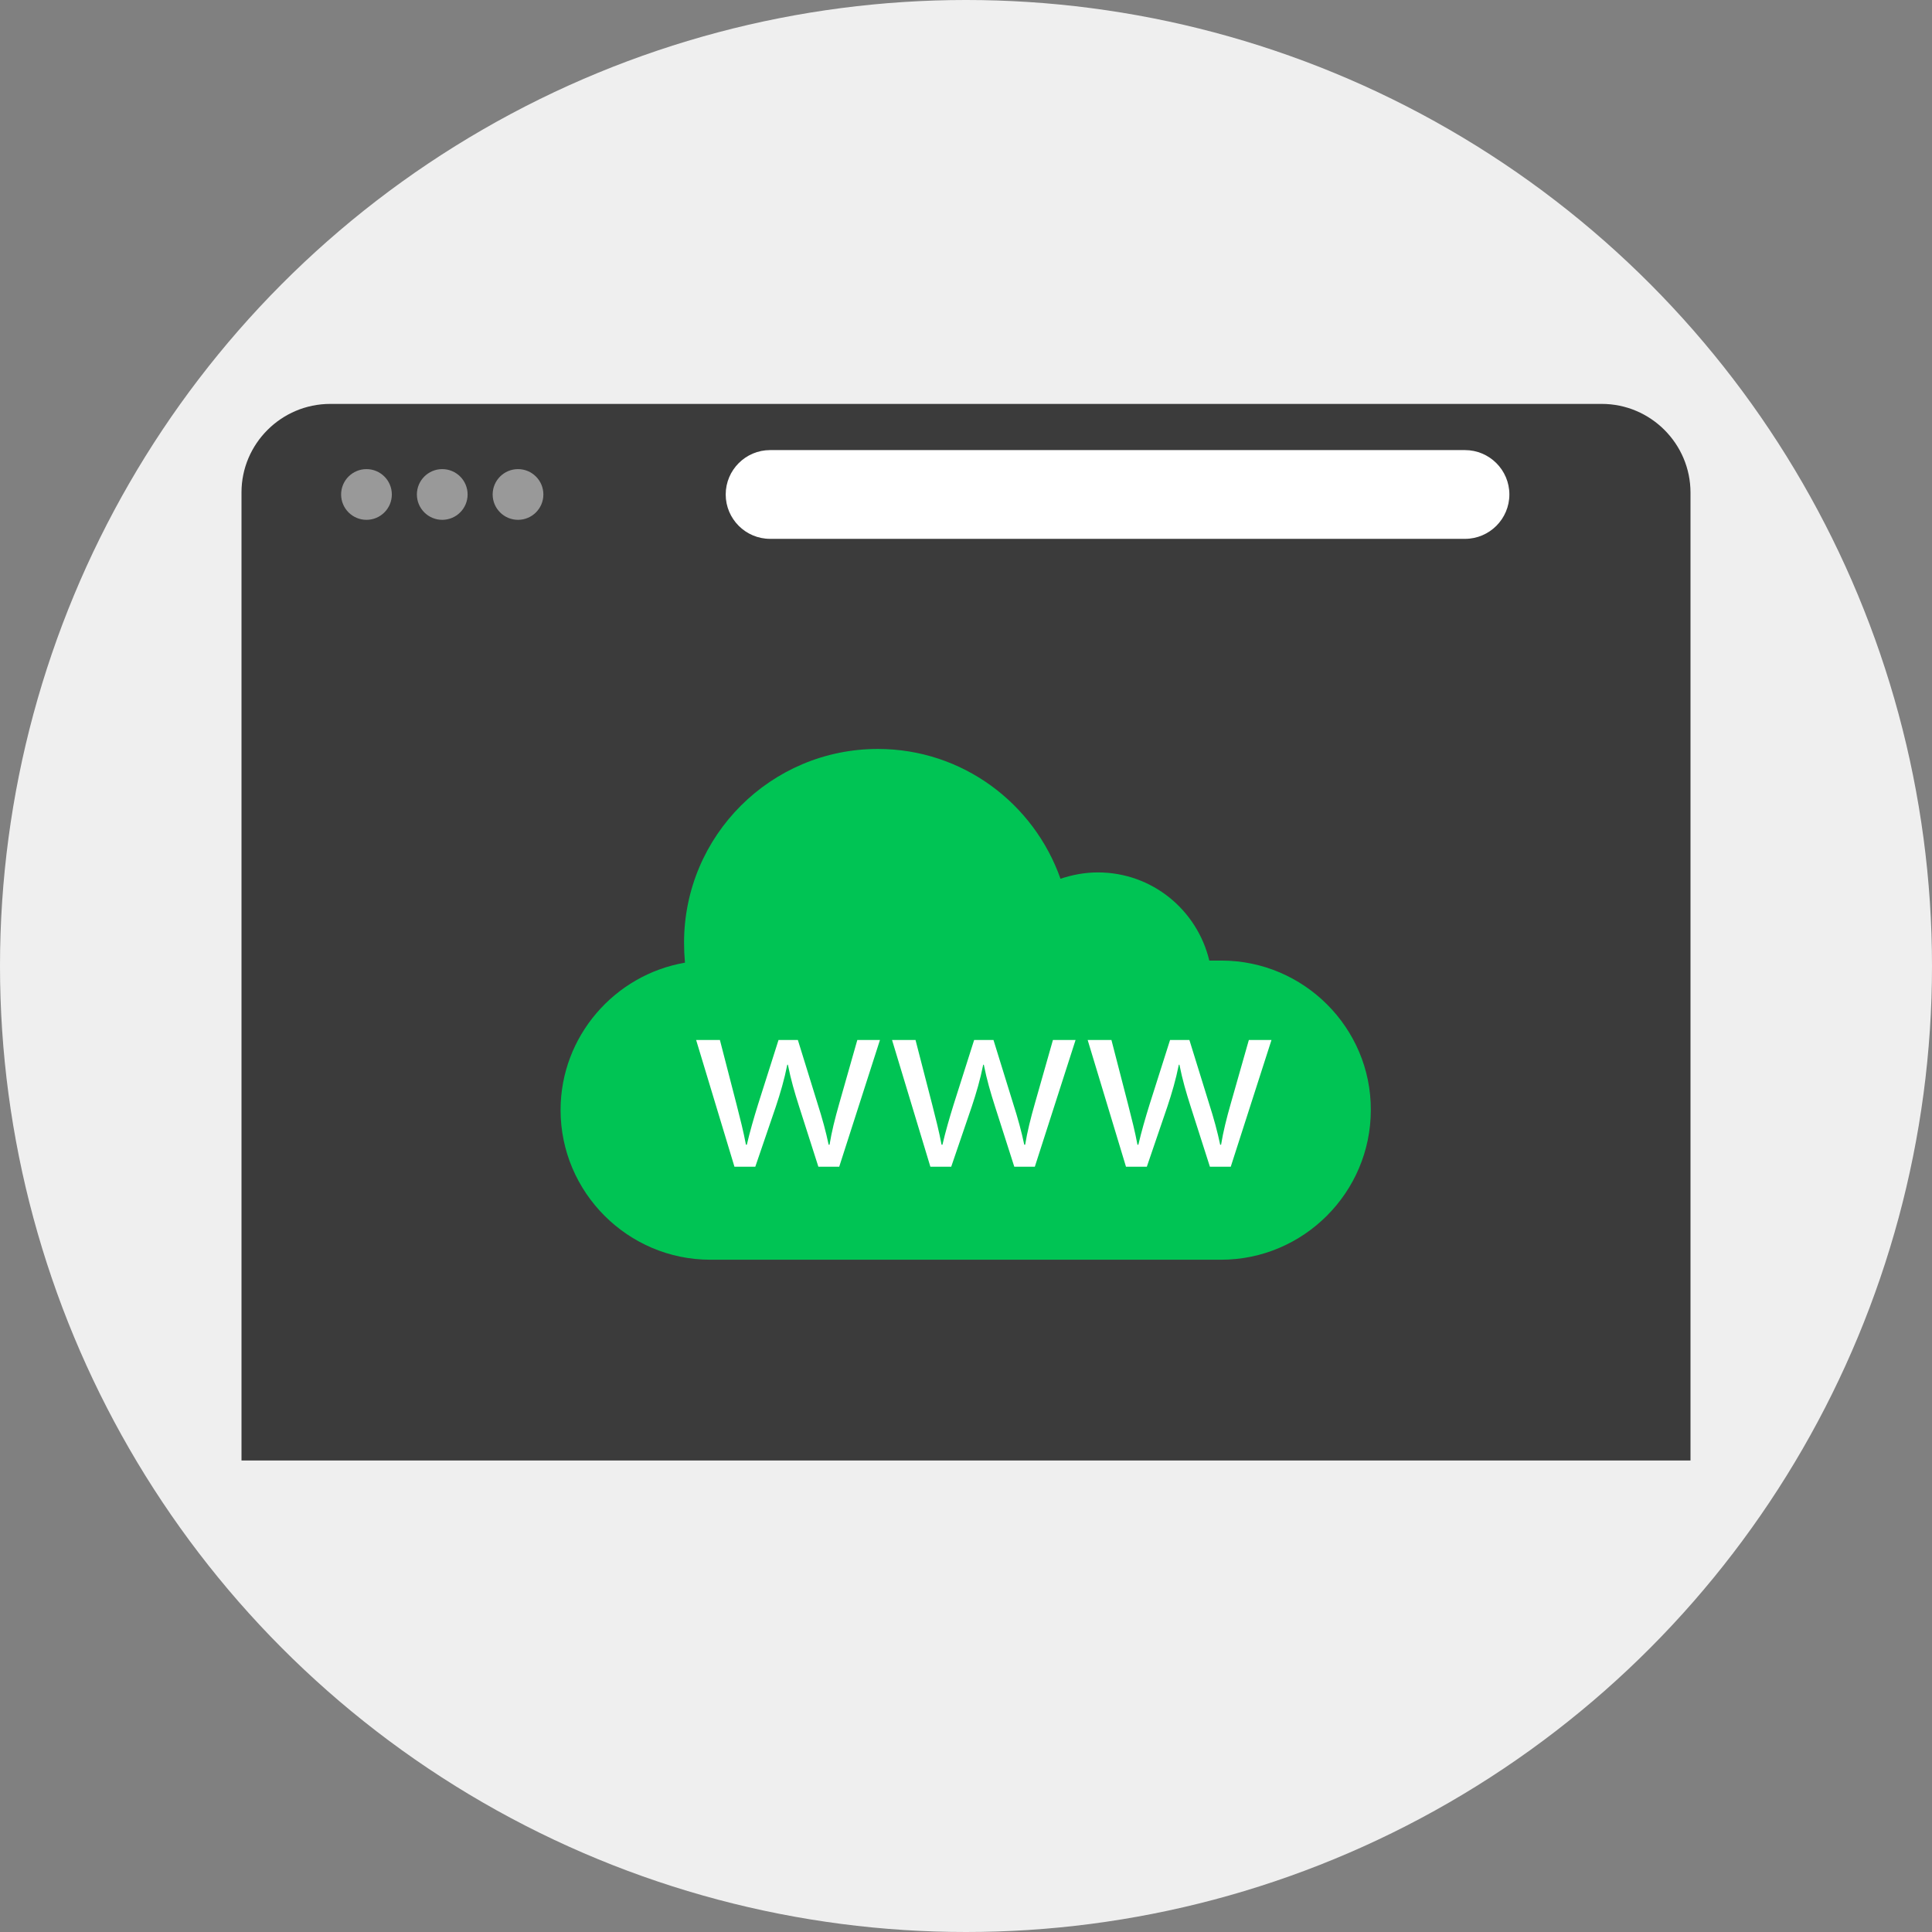 <?xml version="1.0" encoding="iso-8859-1"?>
<!-- Uploaded to: SVG Repo, www.svgrepo.com, Generator: SVG Repo Mixer Tools -->
<svg height="800px" width="800px" version="1.1" id="Layer_1" xmlns="http://www.w3.org/2000/svg" xmlns:xlink="http://www.w3.org/1999/xlink" 
	 viewBox="0 0 512 512" xml:space="preserve">
<rect x="0" y="0" width="512" height="512" fill="#808080" stroke="none"/>
<circle style="fill:#EFEFEF;" cx="256" cy="256" r="256"/>
<path style="fill:#3B3B3B;" d="M424.48,107.04H87.52C74.56,107.04,64,117.6,64,130.48v24.56v232h384V155.12v-0.08v-24.48
	C448,117.6,437.44,107.04,424.48,107.04z"/>
<g>
	<circle style="fill:#999999;" cx="97.12" cy="131.04" r="6.72"/>
	<circle style="fill:#999999;" cx="117.2" cy="131.04" r="6.72"/>
	<circle style="fill:#999999;" cx="137.28" cy="131.04" r="6.72"/>
</g>
<path style="fill:#FFFFFF;" d="M388.24,142.8H204.08c-6.48,0-11.76-5.28-11.76-11.76l0,0c0-6.48,5.28-11.76,11.76-11.76h184.16
	c6.48,0,11.76,5.28,11.76,11.76l0,0C400,137.52,394.72,142.8,388.24,142.8z"/>
<path style="fill:#00C454;" d="M323.68,254.56h-3.2c-3.2-13.36-15.12-23.36-29.52-23.36c-3.52,0-6.8,0.64-9.92,1.68
	c-7.04-20-26-34.4-48.4-34.4c-28.32,0-51.36,22.96-51.36,51.36c0,1.76,0.08,3.52,0.24,5.28c-18.64,3.2-32.96,19.52-32.96,39.04
	c0,21.84,17.84,39.68,39.68,39.68H323.6c21.84,0,39.68-17.84,39.68-39.68C363.36,272.4,345.52,254.56,323.68,254.56z"/>
<g>
	<path style="fill:#FFFFFF;" d="M190.8,275.68l4.4,17.04c0.96,3.76,1.84,7.2,2.48,10.64h0.24c0.8-3.44,1.84-7.04,2.96-10.64
		l5.44-17.12h5.12l5.2,16.8c1.28,4,2.24,7.52,2.96,10.96h0.24c0.56-3.44,1.44-6.96,2.56-10.88l4.8-16.88h6l-10.8,33.6h-5.52
		l-5.12-16c-1.2-3.76-2.16-7.04-2.96-11.04h-0.16c-0.8,4-1.84,7.52-3.04,11.12l-5.44,15.92h-5.52l-10.16-33.6h6.32L190.8,275.68
		L190.8,275.68z"/>
	<path style="fill:#FFFFFF;" d="M242.64,275.68l4.4,17.04c0.96,3.76,1.84,7.2,2.48,10.64h0.24c0.8-3.44,1.84-7.04,2.96-10.64
		l5.44-17.12h5.12l5.2,16.8c1.28,4,2.24,7.52,2.96,10.96h0.24c0.56-3.44,1.44-6.96,2.56-10.88l4.8-16.88h6l-10.8,33.6h-5.44
		l-5.12-16c-1.2-3.76-2.16-7.04-2.96-11.04h-0.16c-0.8,4-1.84,7.52-3.04,11.12l-5.44,15.92h-5.52l-10.16-33.6h6.24L242.64,275.68
		L242.64,275.68z"/>
	<path style="fill:#FFFFFF;" d="M294.56,275.68l4.4,17.04c0.96,3.76,1.84,7.2,2.48,10.64h0.24c0.8-3.44,1.84-7.04,2.96-10.64
		l5.44-17.12h5.12l5.2,16.8c1.28,4,2.24,7.52,2.96,10.96h0.24c0.56-3.44,1.44-6.96,2.56-10.88l4.8-16.88h6l-10.8,33.6h-5.52
		l-5.12-16c-1.2-3.76-2.16-7.04-2.96-11.04h-0.16c-0.8,4-1.84,7.52-3.04,11.12l-5.44,15.92h-5.52l-10.16-33.6h6.32L294.56,275.68
		L294.56,275.68z"/>
</g>
</svg>